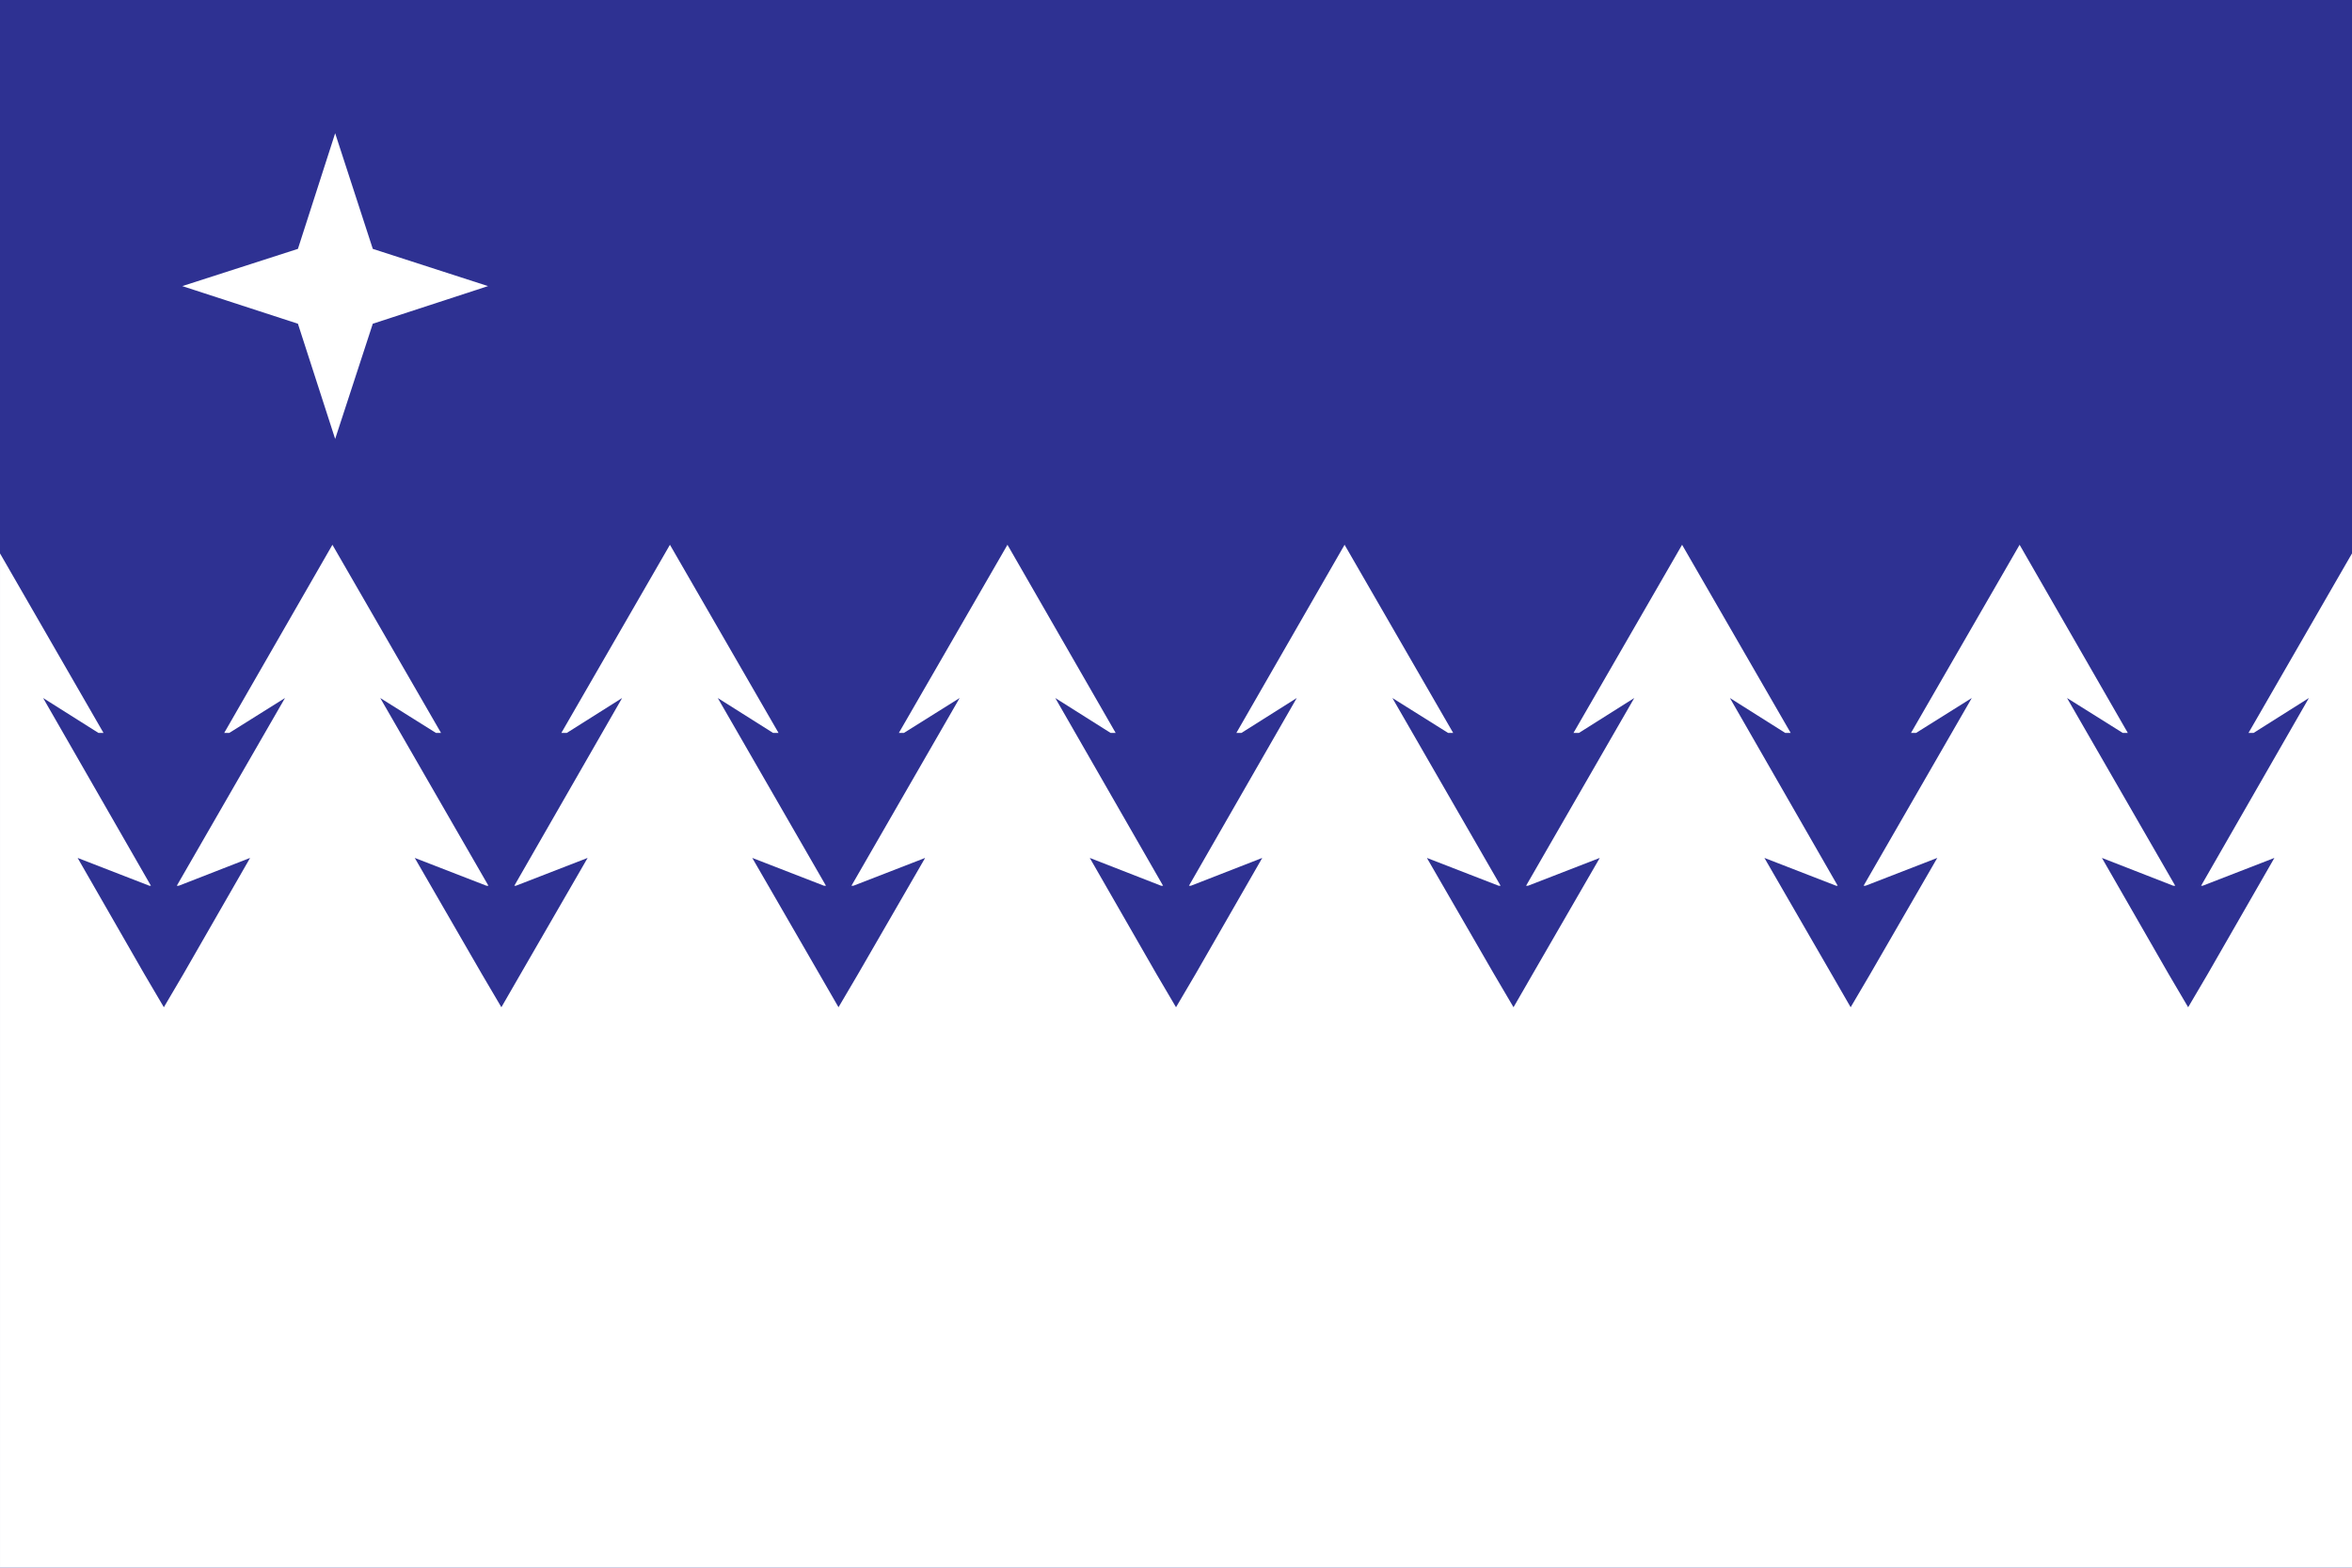 <svg height="400" width="600" xmlns="http://www.w3.org/2000/svg"><path d="m0 0h600v400h-600z" fill="#2e3192"/><g fill="#fff"><path d="m84.8 139-27.6 48h1.3l14.2-8.9-27.6 47.9h.5l18.2-7.1-17 29.6-5 8.5-5-8.5-17-29.6 18.3 7.1h.4l-27.5-47.9 14.1 8.9h1.3l-26.4-45.8v117.8 141h600v-141-117.8l-26.4 45.8h1.3l14.1-8.9-27.5 47.9h.4l18.3-7.1-17 29.6-5 8.5-5-8.5-17-29.6 18.2 7.1h.5l-27.6-47.9 14.2 8.9h1.3l-27.6-48-27.7 48h1.3l14.2-8.9-27.6 47.9h.5l18.3-7.1-17.1 29.6-5 8.5-4.9-8.5-17.1-29.6 18.3 7.1h.4l-27.5-47.9 14.1 8.9h1.4l-27.7-48-27.7 48h1.4l14.1-8.9-27.6 47.9h.5l18.3-7.1-17.1 29.6-4.9 8.5-5-8.5-17.1-29.6 18.3 7.1h.5l-27.6-47.9 14.2 8.9h1.3l-27.7-48-27.6 48h1.3l14.1-8.9-27.5 47.9h.5l18.2-7.1-17 29.6-5 8.5-5-8.5-17-29.6 18.2 7.1h.5l-27.5-47.9 14.1 8.9h1.3l-27.6-48-27.7 48h1.3l14.2-8.9-27.6 47.9h.5l18.3-7.1-17.1 29.6-5 8.5-4.9-8.5-17.1-29.6 18.3 7.1h.5l-27.6-47.9 14.1 8.9h1.4l-27.7-48-27.7 48h1.4l14.1-8.9-27.5 47.9h.4l18.3-7.1-17.1 29.6-4.9 8.5-5-8.5-17.1-29.6 18.3 7.1h.5l-27.6-47.9 14.2 8.9h1.3z"/><path d="m85.5 34 9.6 29.5 29.4 9.5-29.4 9.6-9.6 29.4-9.5-29.4-29.5-9.6 29.5-9.5z"/></g></svg>